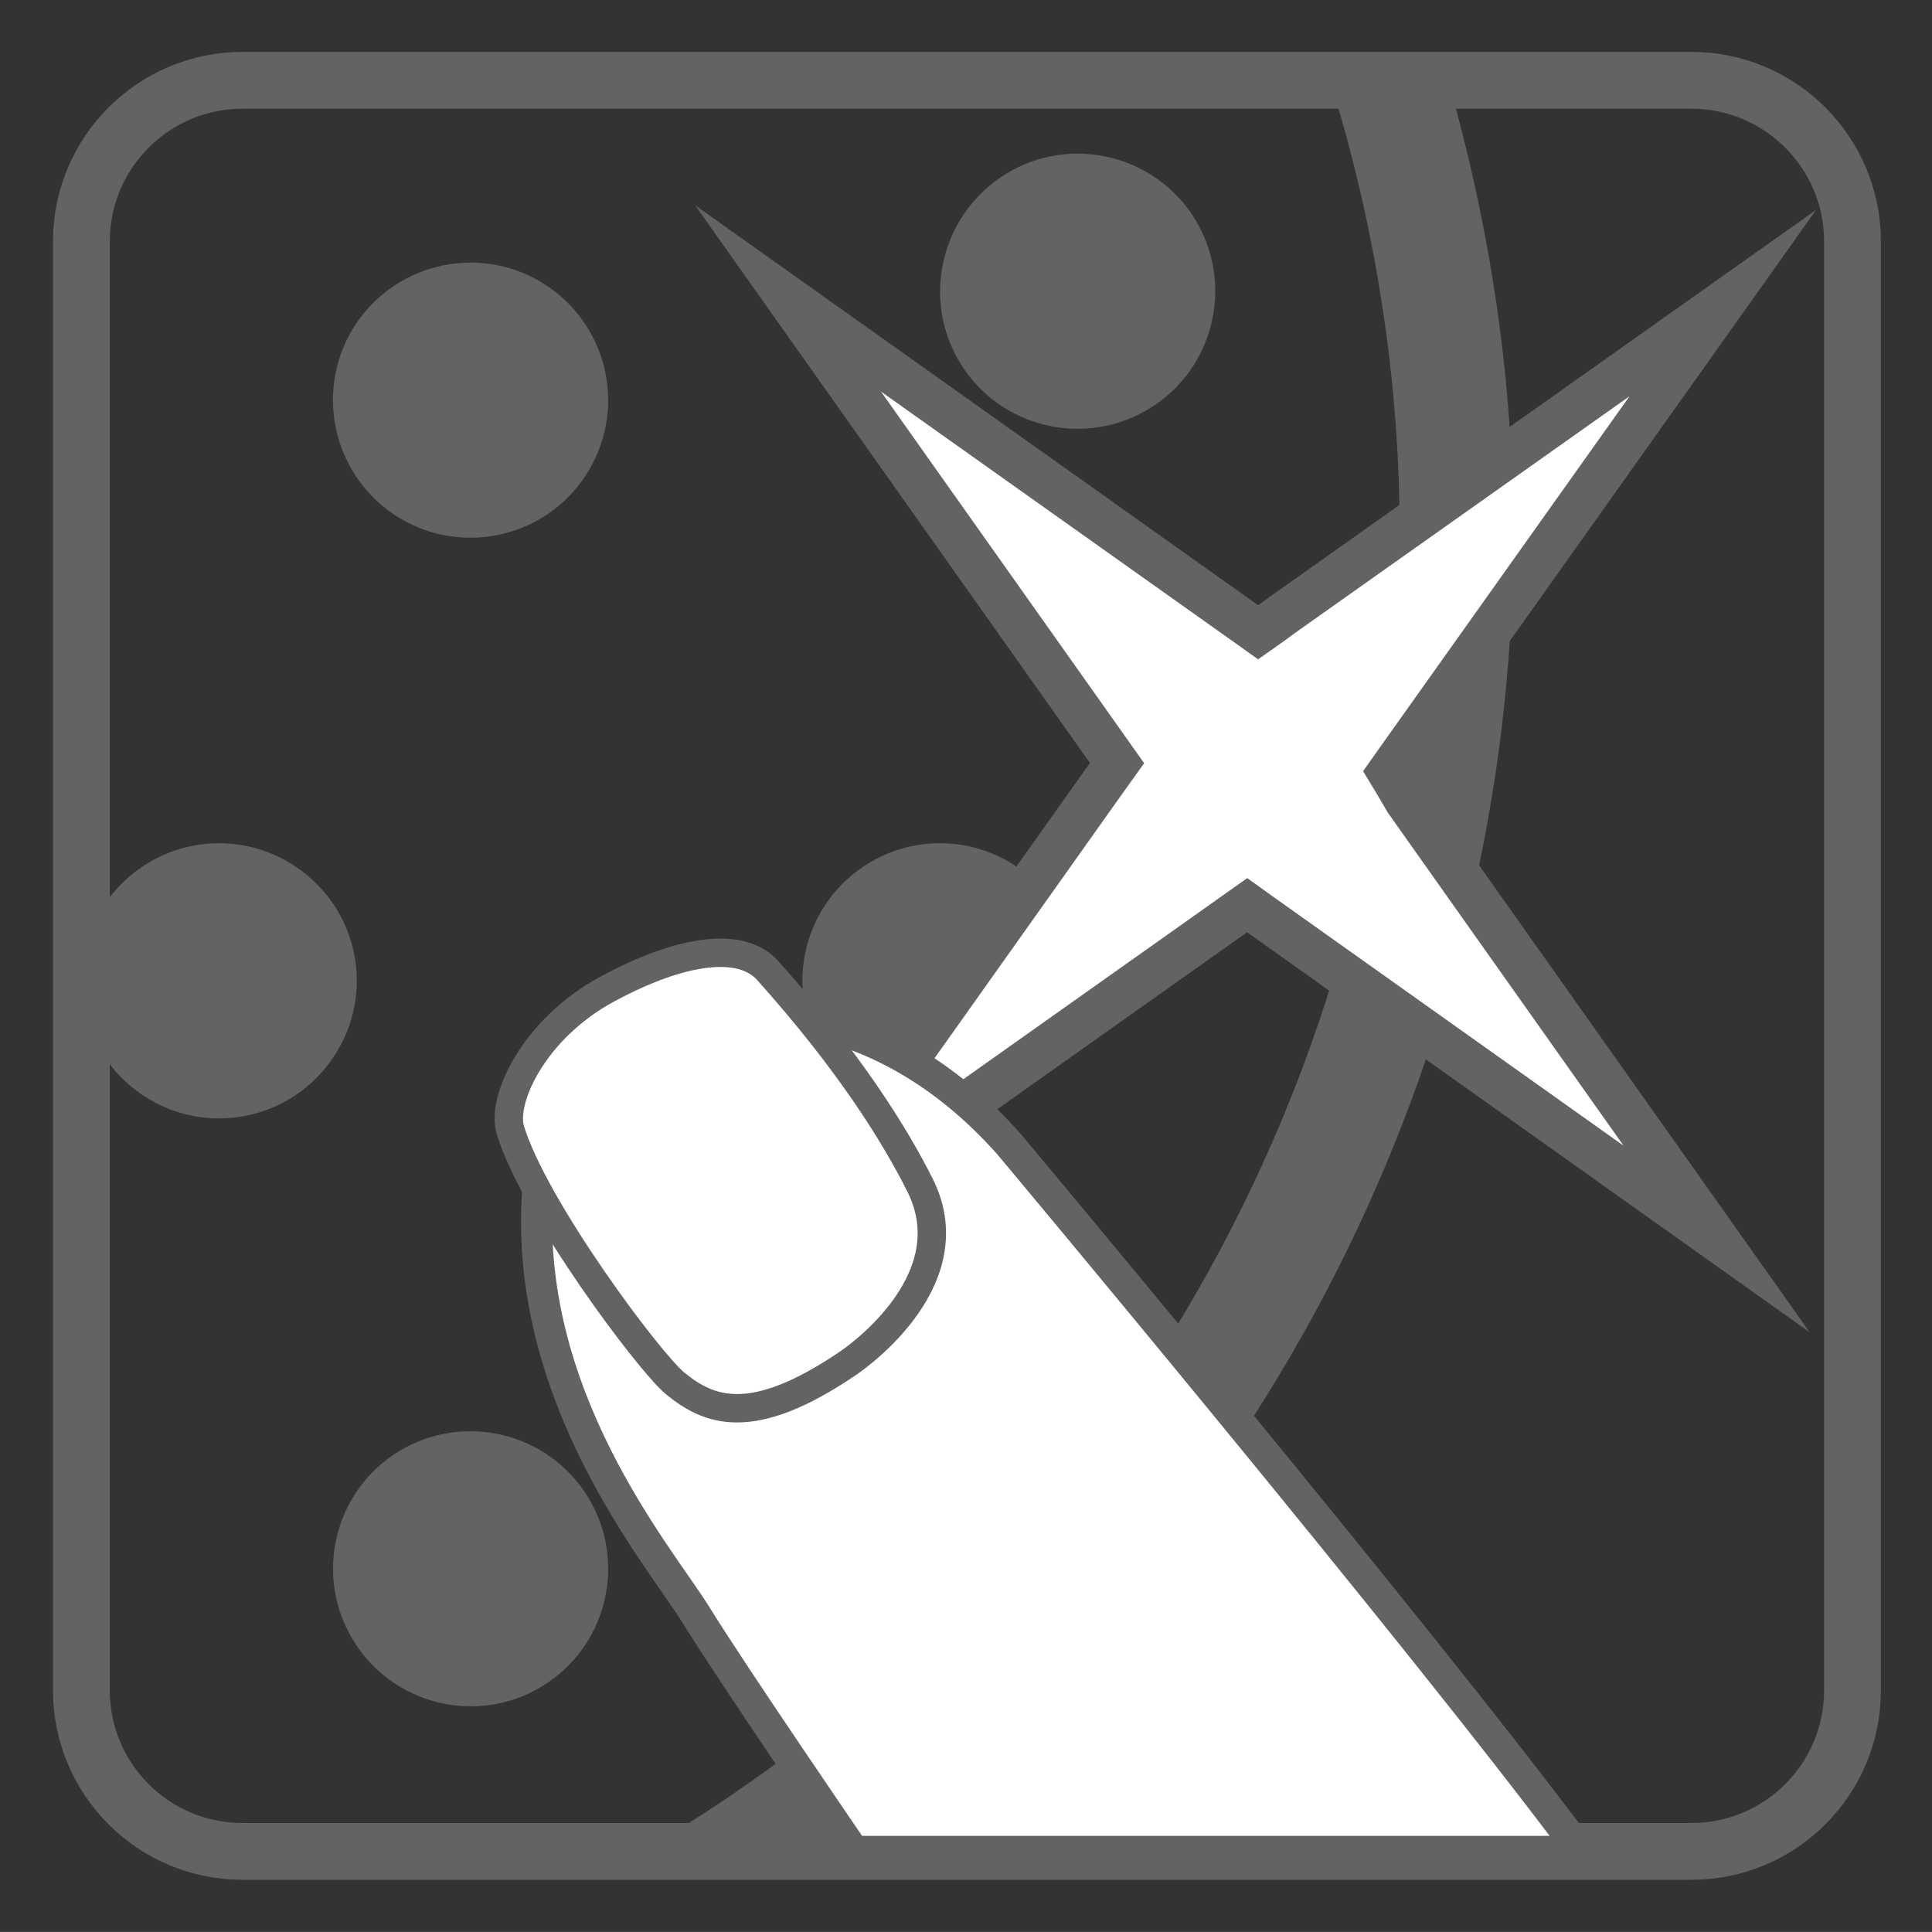 <?xml version="1.0" encoding="UTF-8"?>
<svg xmlns="http://www.w3.org/2000/svg" xmlns:xlink="http://www.w3.org/1999/xlink" width="34.017pt" height="34.016pt" viewBox="0 0 34.017 34.016" version="1.1">
<rect x="0" y="0" width="34.017" height="34.016" fill="#333333" stroke="none"/>
<defs>
<clipPath id="clip1">
  <path d="M 0 0 L 34.016 0 L 34.016 34.016 L 0 34.016 Z M 0 0 "/>
</clipPath>
<clipPath id="clip2">
  <path d="M 6 14 L 31 14 L 31 34.016 L 6 34.016 Z M 6 14 "/>
</clipPath>
</defs>
<g id="surface1">
<path style=" stroke:none;fill-rule:nonzero;fill:rgb(39.61%,38.512%,38.785%);fill-opacity:1;" d="M 26.645 9.41 C 26.645 6.688 26.242 4.008 25.496 1.418 L 23.418 1.418 C 24.223 3.996 24.645 6.68 24.645 9.41 C 24.645 18.918 19.531 27.805 11.305 32.598 L 14.914 32.598 C 22.211 27.199 26.645 18.582 26.645 9.41 "/>
<path style=" stroke:none;fill-rule:nonzero;fill:rgb(39.61%,38.512%,38.785%);fill-opacity:1;" d="M 6.281 28.977 C 5.531 27.871 5.82 26.363 6.93 25.613 C 8.039 24.867 9.543 25.16 10.293 26.266 C 11.039 27.371 10.754 28.879 9.641 29.629 C 8.535 30.379 7.027 30.082 6.281 28.977 "/>
<path style=" stroke:none;fill-rule:nonzero;fill:rgb(39.61%,38.512%,38.785%);fill-opacity:1;" d="M 20.332 7.133 C 19.223 7.883 17.715 7.594 16.965 6.484 C 16.219 5.379 16.512 3.871 17.621 3.121 C 18.727 2.371 20.234 2.664 20.984 3.77 C 21.73 4.879 21.438 6.387 20.332 7.133 "/>
<path style=" stroke:none;fill-rule:nonzero;fill:rgb(39.61%,38.512%,38.785%);fill-opacity:1;" d="M 17.012 14.891 C 18.324 15.148 19.184 16.418 18.93 17.73 C 18.676 19.043 17.406 19.902 16.09 19.648 C 14.777 19.398 13.918 18.125 14.172 16.809 C 14.426 15.496 15.699 14.637 17.012 14.891 "/>
<path style=" stroke:none;fill-rule:nonzero;fill:rgb(39.61%,38.512%,38.785%);fill-opacity:1;" d="M 2.516 19.285 C 1.402 18.543 1.102 17.039 1.84 15.926 C 2.59 14.809 4.094 14.512 5.203 15.258 C 6.32 16 6.617 17.504 5.871 18.613 C 5.129 19.727 3.625 20.027 2.516 19.285 "/>
<path style=" stroke:none;fill-rule:nonzero;fill:rgb(39.61%,38.512%,38.785%);fill-opacity:1;" d="M 10.301 8.387 C 9.559 9.504 8.051 9.801 6.941 9.062 C 5.828 8.316 5.527 6.812 6.27 5.699 C 7.016 4.59 8.52 4.289 9.629 5.031 C 10.742 5.773 11.043 7.277 10.301 8.387 "/>
<path style=" stroke:none;fill-rule:nonzero;fill:rgb(100%,100%,100%);fill-opacity:1;" d="M 21.957 15.938 L 13.773 21.734 L 19.668 13.438 L 13.879 5.254 L 22.152 11.133 L 30.332 5.336 L 24.465 13.594 L 24.781 14.125 L 30.227 21.816 Z M 21.957 15.938 "/>
<path style=" stroke:none;fill-rule:nonzero;fill:rgb(39.61%,38.512%,38.785%);fill-opacity:1;" d="M 12.238 3.613 L 19.191 13.434 L 19.043 13.641 L 12.137 23.371 L 21.738 16.57 L 21.957 16.414 L 31.863 23.457 L 25.113 13.922 L 24.93 13.613 L 31.977 3.695 L 22.363 10.504 L 22.152 10.656 Z M 15.512 6.895 L 21.703 11.289 L 22.152 11.609 L 22.605 11.289 L 22.812 11.137 L 28.691 6.977 L 24.293 13.164 L 24 13.578 L 24.262 14.012 L 24.445 14.324 L 24.465 14.348 L 24.48 14.371 L 28.586 20.172 L 22.406 15.781 L 21.961 15.461 L 21.508 15.781 L 21.293 15.934 L 15.414 20.098 L 19.676 14.094 L 19.824 13.887 L 20.145 13.438 L 19.824 12.984 Z M 15.512 6.895 "/>
<g clip-path="url(#clip1)" clip-rule="nonzero">
<path style="fill:none;stroke-width:1;stroke-linecap:butt;stroke-linejoin:miter;stroke:rgb(39.61%,38.512%,38.785%);stroke-opacity:1;stroke-miterlimit:4;" d="M 0.001 0.001 C 0.001 -1.565 -1.269 -2.835 -2.835 -2.835 L -28.347 -2.835 C -29.913 -2.835 -31.183 -1.565 -31.183 0.001 L -31.183 25.513 C -31.183 27.075 -29.913 28.349 -28.347 28.349 L -2.835 28.349 C -1.269 28.349 0.001 27.075 0.001 25.513 Z M 0.001 0.001 " transform="matrix(1,0,0,-1,32.616,29.763)"/>
</g>
<path style=" stroke:none;fill-rule:nonzero;fill:rgb(100%,100%,100%);fill-opacity:1;" d="M 15.035 32.598 C 15.035 32.598 12.898 29.48 12.254 28.434 C 11.609 27.395 9.176 24.562 9.473 20.891 C 9.473 20.891 9.918 18.406 12.801 17.91 C 12.801 17.91 15.383 17.461 17.766 20.145 C 17.766 20.145 24.949 28.723 27.832 32.598 Z M 15.035 32.598 "/>
<g clip-path="url(#clip2)" clip-rule="nonzero">
<path style="fill:none;stroke-width:0.547;stroke-linecap:butt;stroke-linejoin:miter;stroke:rgb(39.61%,38.512%,38.785%);stroke-opacity:1;stroke-miterlimit:4;" d="M -0.001 -0 C -0.001 -0 -2.138 3.117 -2.782 4.164 C -3.427 5.203 -5.86 8.035 -5.563 11.707 C -5.563 11.707 -5.118 14.191 -2.235 14.687 C -2.235 14.687 0.347 15.137 2.73 12.453 C 2.73 12.453 9.913 3.875 12.796 -0 Z M -0.001 -0 " transform="matrix(1,0,0,-1,15.036,32.598)"/>
</g>
<path style=" stroke:none;fill-rule:nonzero;fill:rgb(100%,100%,100%);fill-opacity:1;" d="M 8.984 19.891 C 9.395 21.258 11.434 23.988 11.891 24.359 C 12.48 24.84 13.227 25.156 14.918 24.012 C 14.918 24.012 17.059 22.613 16.207 20.883 C 15.758 19.98 14.945 18.68 13.516 17.086 C 13.051 16.566 11.988 16.715 10.699 17.41 C 9.406 18.105 8.824 19.355 8.984 19.891 "/>
<path style="fill:none;stroke-width:0.5;stroke-linecap:butt;stroke-linejoin:miter;stroke:rgb(39.61%,38.512%,38.785%);stroke-opacity:1;stroke-miterlimit:4;" d="M -0 -0 C 0.41 -1.367 2.449 -4.098 2.906 -4.469 C 3.496 -4.949 4.242 -5.266 5.934 -4.121 C 5.934 -4.121 8.074 -2.723 7.223 -0.992 C 6.773 -0.09 5.961 1.211 4.531 2.805 C 4.066 3.324 3.004 3.176 1.715 2.48 C 0.422 1.785 -0.16 0.535 -0 -0 Z M -0 -0 " transform="matrix(1,0,0,-1,8.984,19.891)"/>
</g>
</svg>
